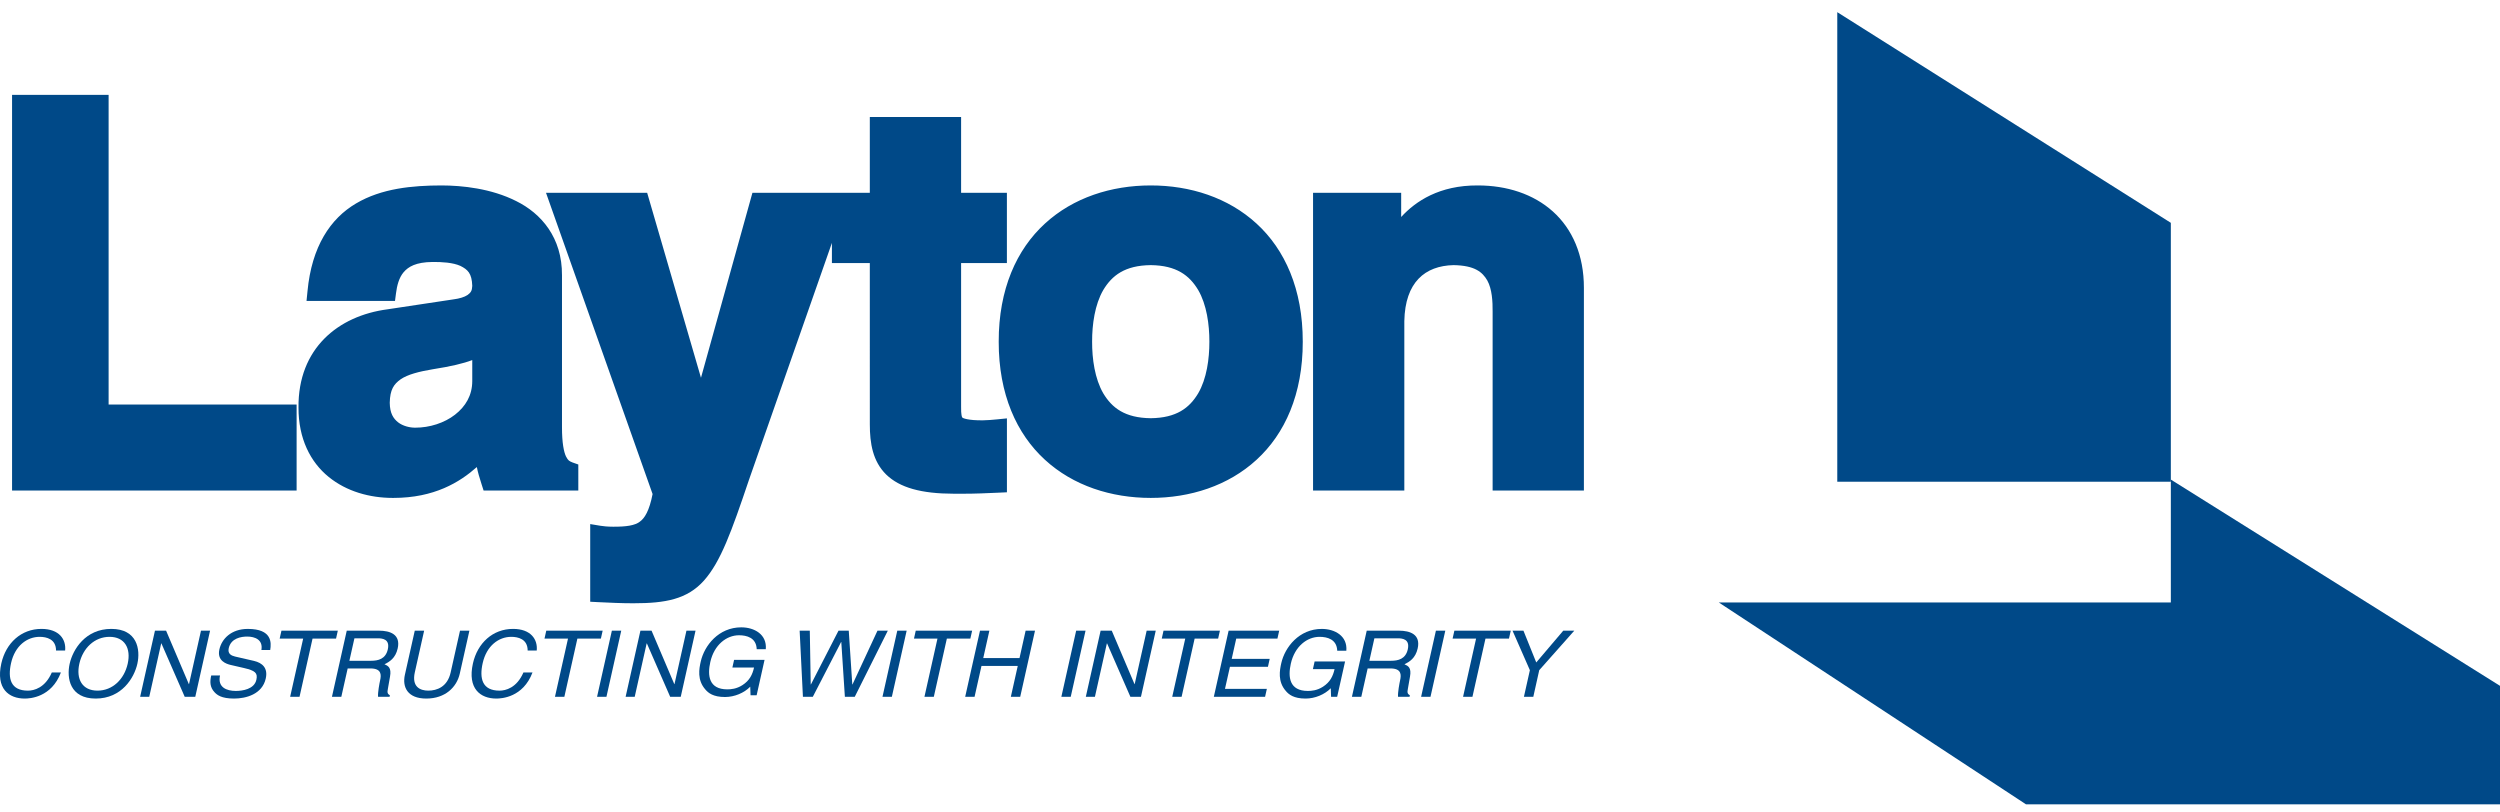 <svg xmlns="http://www.w3.org/2000/svg" width="200" height="65" viewBox="0 0 200 65" fill="none"><g clip-path="url(#clip0_373_107)"><path d="M8.689 7.589H0.965V39.242H23.729V32.361H8.689V7.589ZM45.278 36.513C45.11 36.163 44.956 35.435 44.959 34.16V22.025C44.98 19.003 43.294 17.072 41.293 16.085C39.292 15.076 36.974 14.838 35.325 14.835C32.983 14.838 30.523 15.069 28.483 16.277C26.433 17.482 24.934 19.721 24.599 23.304L24.522 24.074H31.6L31.68 23.463C31.757 22.853 31.915 22.217 32.292 21.775C32.666 21.339 33.268 20.969 34.607 20.958C35.344 20.951 36.235 21.002 36.831 21.271C37.416 21.566 37.747 21.856 37.781 22.868C37.765 23.282 37.654 23.41 37.408 23.597C37.158 23.77 36.734 23.889 36.326 23.942L31.006 24.744C27.049 25.265 23.837 27.876 23.88 32.6C23.871 35.091 24.837 36.97 26.285 38.146C27.731 39.327 29.594 39.831 31.406 39.833C31.429 39.833 31.452 39.833 31.473 39.833C34.744 39.833 36.776 38.58 38.147 37.364C38.234 37.801 38.352 38.197 38.531 38.755L38.688 39.244H46.265V37.16L45.797 36.995C45.543 36.888 45.454 36.857 45.278 36.513ZM37.781 30.494C37.777 31.629 37.252 32.512 36.4 33.176C35.552 33.836 34.373 34.217 33.216 34.214C32.774 34.217 32.227 34.081 31.848 33.786C31.472 33.485 31.191 33.073 31.18 32.221C31.201 31.169 31.504 30.736 32.05 30.345C32.608 29.959 33.528 29.723 34.602 29.544C36.08 29.311 37.065 29.08 37.781 28.805V30.494ZM78.63 33.626C77.465 33.642 76.993 33.45 76.986 33.398C76.961 33.397 76.874 33.198 76.888 32.516V21.043H80.552V15.425H76.888V9.359H69.585V15.425H66.552V15.425H60.194L56.078 30.222L51.773 15.425H43.681L52.207 39.524C51.946 40.869 51.571 41.461 51.182 41.737C50.781 42.04 50.112 42.141 49.057 42.137C48.59 42.137 48.249 42.096 48.035 42.062L47.217 41.926V48.139L47.885 48.173C48.732 48.217 49.75 48.261 50.575 48.261C50.617 48.261 50.659 48.261 50.702 48.261C53.213 48.261 54.975 47.949 56.32 46.442C57.653 44.939 58.516 42.545 59.915 38.395L66.553 19.431V21.044H69.585L69.586 33.951C69.585 35.46 69.819 36.906 70.897 37.965C71.982 39.012 73.688 39.495 76.313 39.498H77.072C78.02 39.498 78.957 39.456 79.885 39.414L80.554 39.383V33.47L79.784 33.548C79.361 33.587 78.957 33.626 78.63 33.626ZM92.06 14.835C88.907 14.834 85.861 15.806 83.596 17.886C81.326 19.961 79.891 23.136 79.897 27.335C79.891 31.534 81.326 34.707 83.596 36.783C85.861 38.862 88.907 39.833 92.06 39.833C95.213 39.833 98.257 38.862 100.522 36.783C102.793 34.706 104.226 31.533 104.221 27.335C104.225 23.136 102.792 19.962 100.522 17.886C98.256 15.807 95.212 14.834 92.06 14.835ZM95.853 31.469C95.157 32.63 94.127 33.434 92.059 33.457C89.99 33.434 88.96 32.63 88.263 31.469C87.581 30.299 87.364 28.698 87.369 27.335C87.365 25.97 87.582 24.367 88.263 23.198C88.96 22.037 89.99 21.233 92.059 21.21C94.126 21.233 95.157 22.037 95.853 23.198C96.537 24.367 96.753 25.97 96.75 27.335C96.753 28.7 96.537 30.3 95.853 31.469ZM124.227 16.916C122.67 15.518 120.541 14.834 118.217 14.835C115.153 14.819 113.253 16.095 112.094 17.359V15.425H105.044V39.244H112.346V25.691C112.405 22.568 114.008 21.264 116.279 21.21C117.992 21.237 118.596 21.771 118.985 22.439C119.368 23.131 119.416 24.125 119.41 24.934V39.244H126.712V38.541V23.037C126.718 20.413 125.786 18.312 124.227 16.916Z" fill="#004988"></path><path d="M4.483 52.045C4.482 51.116 3.708 50.947 3.173 50.947C2.168 50.947 1.197 51.654 0.885 53.048C0.607 54.293 0.856 55.252 2.234 55.252C2.721 55.252 3.613 55.03 4.144 53.799H4.872C4.115 55.797 2.393 55.885 1.976 55.885C0.714 55.885 -0.349 55.103 0.107 53.07C0.472 51.441 1.699 50.312 3.316 50.312C4.747 50.312 5.301 51.16 5.21 52.045H4.483Z" fill="#004988"></path><path d="M7.657 55.885C5.584 55.885 5.317 54.242 5.573 53.099C5.83 51.956 6.832 50.312 8.905 50.312C10.978 50.312 11.245 51.956 10.989 53.099C10.733 54.242 9.73 55.885 7.657 55.885ZM8.763 50.947C7.556 50.947 6.626 51.853 6.347 53.099C6.069 54.345 6.593 55.251 7.8 55.251C9.007 55.251 9.936 54.344 10.216 53.099C10.495 51.853 9.969 50.947 8.763 50.947Z" fill="#004988"></path><path d="M16.079 50.453H16.806L15.622 55.746H14.778L12.912 51.471H12.896L11.939 55.746H11.211L12.397 50.453H13.287L15.107 54.729H15.122L16.079 50.453Z" fill="#004988"></path><path d="M20.912 52.001C21.056 51.183 20.402 50.925 19.776 50.925C19.304 50.925 18.479 51.05 18.299 51.853C18.198 52.303 18.498 52.45 18.807 52.524L20.315 52.871C20.999 53.033 21.448 53.445 21.259 54.286C20.979 55.539 19.68 55.885 18.727 55.885C17.699 55.885 17.363 55.59 17.162 55.377C16.782 54.971 16.787 54.529 16.898 54.035H17.602C17.387 54.994 18.146 55.275 18.857 55.275C19.398 55.275 20.34 55.141 20.51 54.382C20.634 53.829 20.403 53.653 19.536 53.446L18.455 53.196C18.11 53.115 17.344 52.872 17.551 51.95C17.736 51.125 18.482 50.313 19.828 50.313C21.77 50.313 21.715 51.419 21.616 52.001H20.912Z" fill="#004988"></path><path d="M22.516 50.453H27.026L26.884 51.087H25.004L23.962 55.746H23.211L24.254 51.087H22.373L22.516 50.453Z" fill="#004988"></path><path d="M27.305 55.746H26.555L27.74 50.453H30.308C31.221 50.453 32.065 50.756 31.815 51.876C31.64 52.658 31.158 52.945 30.757 53.144C31.046 53.27 31.334 53.402 31.2 54.14L31.032 55.098C30.973 55.393 30.987 55.504 31.192 55.628L31.166 55.746H30.246C30.209 55.422 30.366 54.618 30.411 54.419C30.508 53.984 30.529 53.475 29.632 53.475H27.814L27.305 55.746ZM27.95 52.862H29.691C30.239 52.862 30.85 52.73 31.025 51.948C31.208 51.13 30.596 51.064 30.225 51.064H28.354L27.95 52.862Z" fill="#004988"></path><path d="M37.553 50.453L36.783 53.888C36.541 54.971 35.625 55.885 34.101 55.885C32.607 55.885 32.17 54.971 32.391 53.983L33.182 50.452H33.932L33.186 53.784C32.928 54.934 33.592 55.251 34.265 55.251C34.953 55.251 35.796 54.949 36.052 53.798L36.802 50.451H37.553V50.453Z" fill="#004988"></path><path d="M42.213 52.045C42.212 51.116 41.437 50.947 40.903 50.947C39.898 50.947 38.928 51.654 38.615 53.048C38.336 54.293 38.586 55.252 39.962 55.252C40.45 55.252 41.343 55.03 41.873 53.799H42.6C41.843 55.797 40.122 55.885 39.703 55.885C38.443 55.885 37.38 55.103 37.835 53.07C38.2 51.441 39.427 50.312 41.044 50.312C42.475 50.312 43.028 51.16 42.938 52.045H42.213Z" fill="#004988"></path><path d="M43.702 50.453H48.213L48.071 51.087H46.191L45.148 55.746H44.397L45.441 51.087H43.56L43.702 50.453Z" fill="#004988"></path><path d="M48.515 55.746H47.764L48.95 50.453H49.7L48.515 55.746Z" fill="#004988"></path><path d="M54.916 50.453H55.643L54.459 55.746H53.615L51.749 51.471H51.733L50.777 55.746H50.049L51.234 50.453H52.124L53.944 54.729H53.959L54.916 50.453Z" fill="#004988"></path><path d="M65.024 55.746H64.234L63.972 50.453H64.784L64.858 54.759H64.872L67.081 50.453H67.901L68.183 54.759H68.198L70.199 50.453H71.026L68.379 55.746H67.59L67.303 51.36H67.288L65.024 55.746Z" fill="#004988"></path><path d="M71.348 55.746H70.598L71.783 50.453H72.533L71.348 55.746Z" fill="#004988"></path><path d="M73.26 50.453H77.771L77.628 51.087H75.749L74.705 55.746H73.955L74.998 51.087H73.119L73.26 50.453Z" fill="#004988"></path><path d="M82.05 50.453H82.801L81.617 55.746H80.867L81.42 53.276H78.518L77.965 55.746H77.214L78.4 50.453H79.151L78.661 52.643H81.562L82.05 50.453Z" fill="#004988"></path><path d="M85.658 55.746H84.908L86.093 50.453H86.844L85.658 55.746Z" fill="#004988"></path><path d="M91.733 50.453H92.46L91.276 55.746H90.432L88.566 51.471H88.55L87.593 55.746H86.865L88.05 50.453H88.94L90.76 54.729H90.775L91.733 50.453Z" fill="#004988"></path><path d="M93.082 50.453H97.593L97.451 51.087H95.571L94.528 55.746H93.778L94.82 51.087H92.941L93.082 50.453Z" fill="#004988"></path><path d="M101.206 55.746H97.106L98.29 50.453H102.337L102.194 51.087H98.899L98.537 52.709H101.576L101.435 53.343H98.395L97.998 55.112H101.348L101.206 55.746Z" fill="#004988"></path><path d="M105.17 52.915H107.607L106.973 55.746H106.486L106.463 55.06C105.972 55.561 105.202 55.885 104.445 55.885C103.492 55.885 103.102 55.553 102.876 55.289C102.197 54.522 102.377 53.615 102.502 53.055C102.791 51.766 103.936 50.313 105.747 50.313C106.781 50.313 107.809 50.873 107.707 52.061H106.979C106.946 51.139 106.177 50.947 105.565 50.947C104.567 50.947 103.578 51.707 103.266 53.092C103.025 54.169 103.15 55.275 104.627 55.275C104.906 55.275 105.361 55.246 105.84 54.936C106.41 54.567 106.639 54.095 106.766 53.528H105.033L105.17 52.915Z" fill="#004988"></path><path d="M108.904 55.746H108.153L109.338 50.453H111.905C112.819 50.453 113.664 50.756 113.414 51.876C113.239 52.658 112.757 52.945 112.357 53.144C112.645 53.27 112.934 53.402 112.798 54.14L112.631 55.098C112.572 55.393 112.586 55.504 112.79 55.628L112.764 55.746H111.844C111.809 55.422 111.965 54.618 112.009 54.419C112.106 53.984 112.128 53.475 111.23 53.475H109.412L108.904 55.746ZM109.549 52.862H111.289C111.838 52.862 112.448 52.73 112.623 51.948C112.806 51.13 112.194 51.064 111.822 51.064H109.951L109.549 52.862Z" fill="#004988"></path><path d="M114.439 55.746H113.688L114.873 50.453H115.624L114.439 55.746Z" fill="#004988"></path><path d="M116.35 50.453H120.861L120.718 51.087H118.838L117.795 55.746H117.045L118.087 51.087H116.208L116.35 50.453Z" fill="#004988"></path><path d="M122.664 55.746H121.913L122.39 53.615L121.002 50.453H121.875L122.9 52.996L125.062 50.453H125.944L123.139 53.615L122.664 55.746Z" fill="#004988"></path><path d="M146.982 0.973V38.541H173.667V17.826L146.982 0.973Z" fill="#004988"></path><path d="M173.667 38.366V48.197H137.503L162.08 64.347H200V54.868L173.667 38.366Z" fill="#004988"></path><path d="M58.727 52.79H61.164L60.531 55.621H60.044L60.019 54.936C59.528 55.437 58.758 55.761 58 55.761C57.048 55.761 56.658 55.429 56.432 55.163C55.753 54.397 55.932 53.49 56.058 52.93C56.347 51.64 57.492 50.187 59.302 50.187C60.339 50.187 61.366 50.748 61.263 51.934H60.537C60.503 51.013 59.733 50.821 59.122 50.821C58.123 50.821 57.133 51.58 56.824 52.965C56.583 54.042 56.706 55.148 58.184 55.148C58.463 55.148 58.918 55.118 59.398 54.808C59.967 54.44 60.196 53.968 60.324 53.401H58.591L58.727 52.79Z" fill="#004988"></path></g><defs><clipPath id="clip0_373_107"><rect width="200" height="63.374" fill="white" transform="translate(0 0.973)"></rect></clipPath></defs></svg>